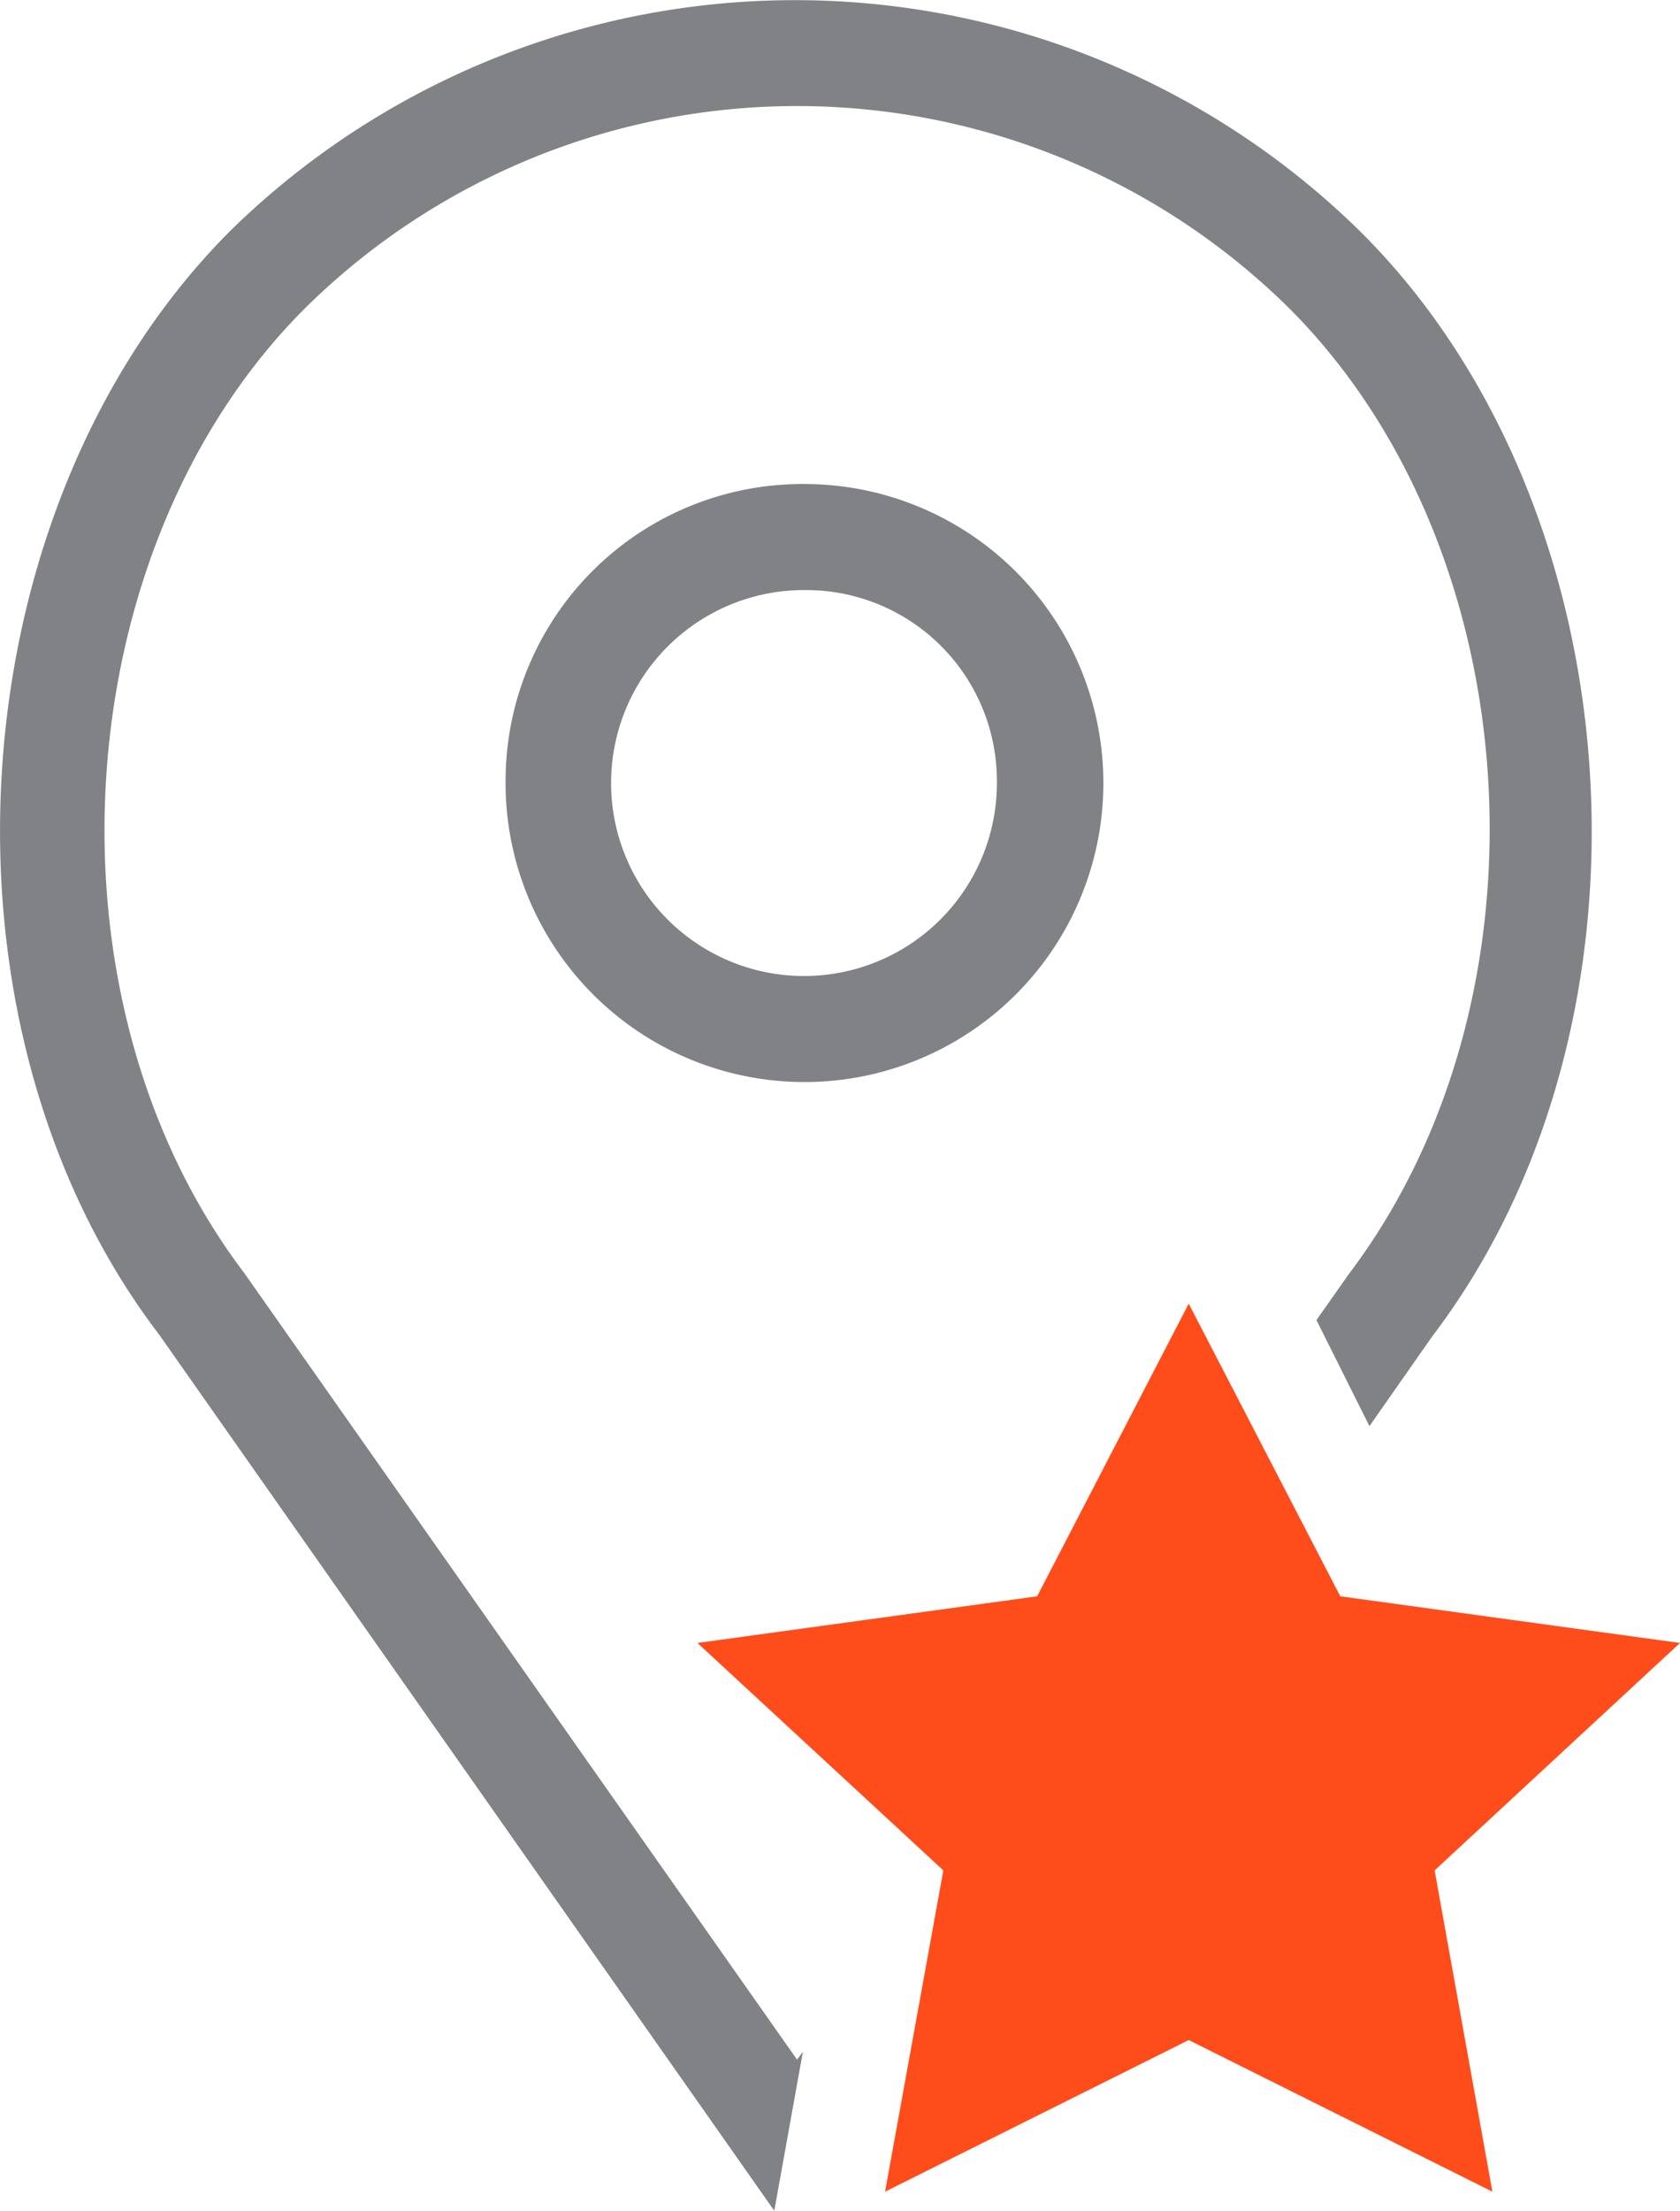 <svg xmlns="http://www.w3.org/2000/svg" viewBox="0 0 31.7 41.7"><defs><style>.cls-1{fill:#808285;}.cls-2{fill:#ff4c1b;}</style></defs><g id="Layer_2" data-name="Layer 2"><g id="Location"><path class="cls-1" d="M4.6,24C.66,18.8,1.22,10.28,5.81,5.76a13.21,13.21,0,0,1,18.46,0c4.59,4.52,5.16,13,1.19,18.26l-.62.88,1,2,1.19-1.7c4.51-5.93,3.86-15.69-1.4-20.87h0a15.22,15.22,0,0,0-21.26,0C-.85,9.52-1.5,19.27,3,25.17L14.61,41.7l.54-3-.11.15Z"/><path class="cls-1" d="M9.54,14.7a5.64,5.64,0,1,0,5.64-5.57A5.6,5.6,0,0,0,9.54,14.7Zm9.27,0a3.64,3.64,0,1,1-3.63-3.57A3.6,3.6,0,0,1,18.81,14.7Z"/><polygon class="cls-2" points="31.7 30.99 25.29 30.11 22.43 24.59 19.57 30.11 13.16 30.99 17.8 35.28 16.7 41.34 22.43 38.48 28.16 41.34 27.07 35.28 31.7 30.99"/></g></g></svg>